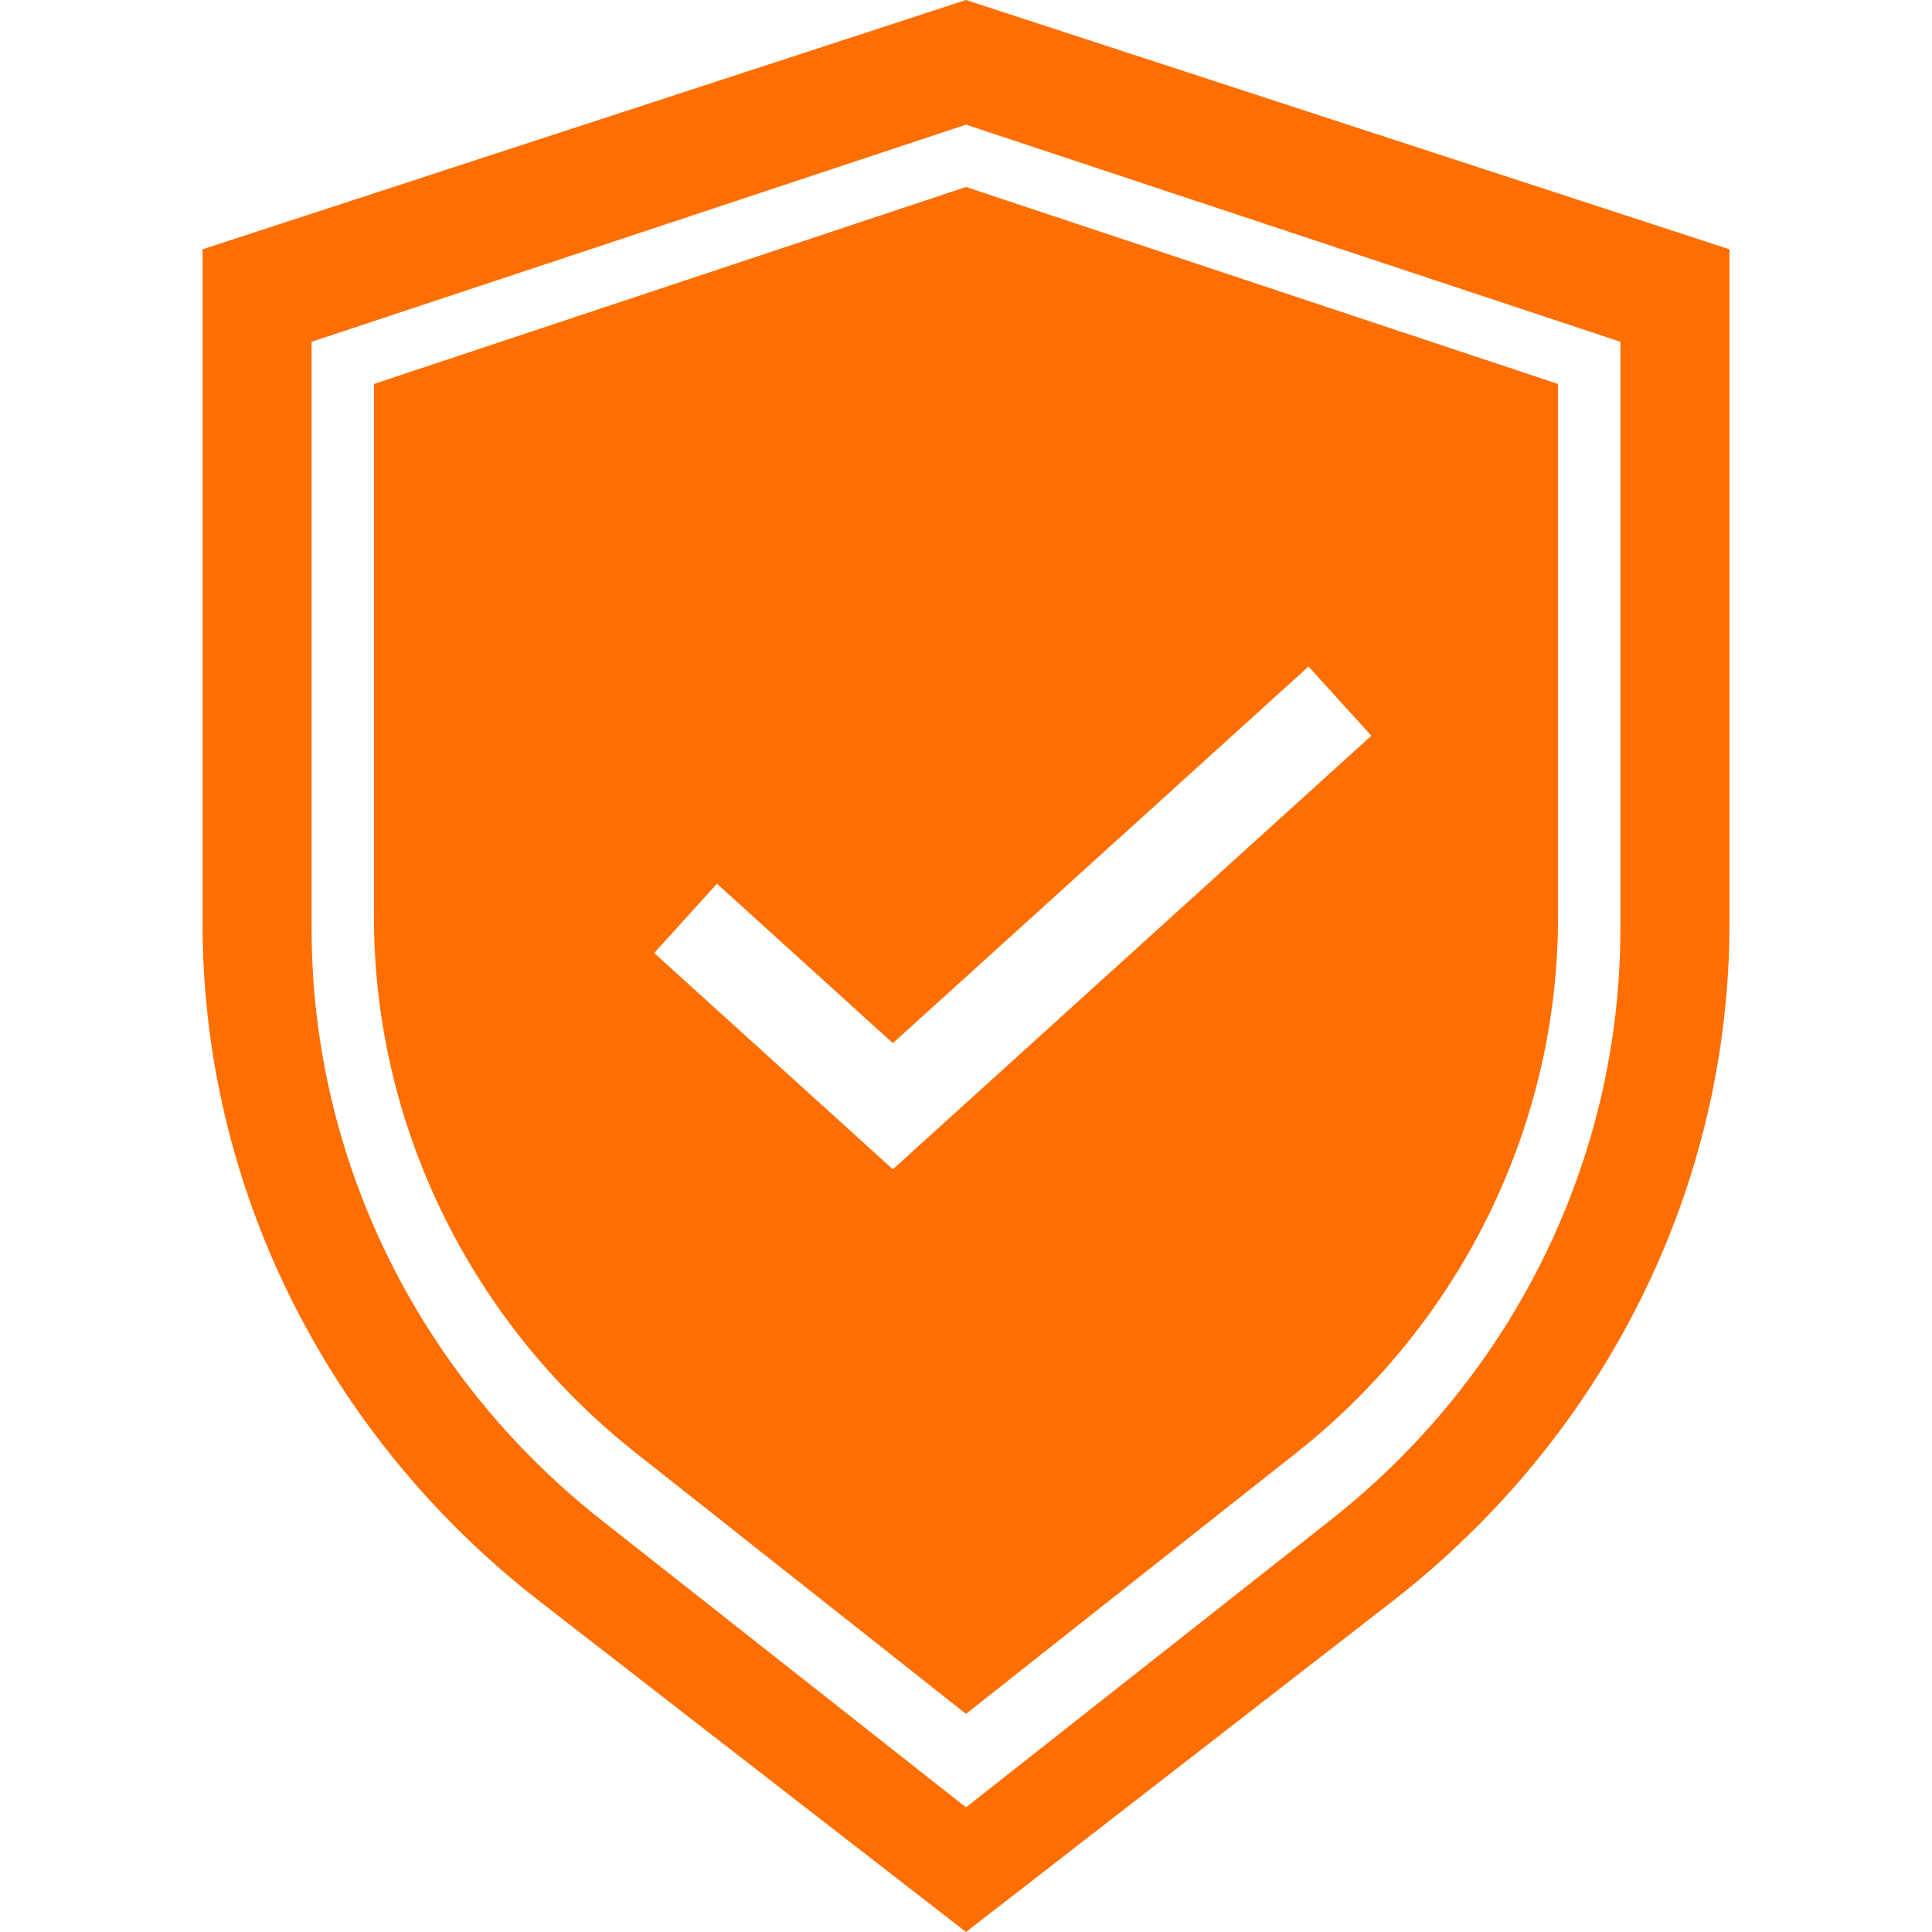 <svg width="62" height="62" viewBox="0 0 62 62" fill="none" xmlns="http://www.w3.org/2000/svg">
<path fill-rule="evenodd" clip-rule="evenodd" d="M50 12.322V29.418C50 36.1 46.911 42.426 41.595 46.627L31 55L20.405 46.627C15.089 42.426 12 36.1 12 29.418V12.322L31 6L50 12.322ZM28.653 33.476L23.008 28.359L20.993 30.583L28.653 37.524L44.008 23.611L41.993 21.389L28.653 33.476Z" fill="#FF6E00"/>
<path fill-rule="evenodd" clip-rule="evenodd" d="M55.5 8V29.632C55.5 38.087 51.517 46.089 44.662 51.405L31 62L17.338 51.405C10.483 46.089 6.5 38.087 6.5 29.632V8L31 0L55.5 8ZM10 10.968V29.808C10 37.172 13.415 44.142 19.29 48.773L31 58L42.71 48.773C48.586 44.142 52 37.172 52 29.808V10.968L31 4L10 10.968Z" fill="#FF6E00"/>
</svg>

